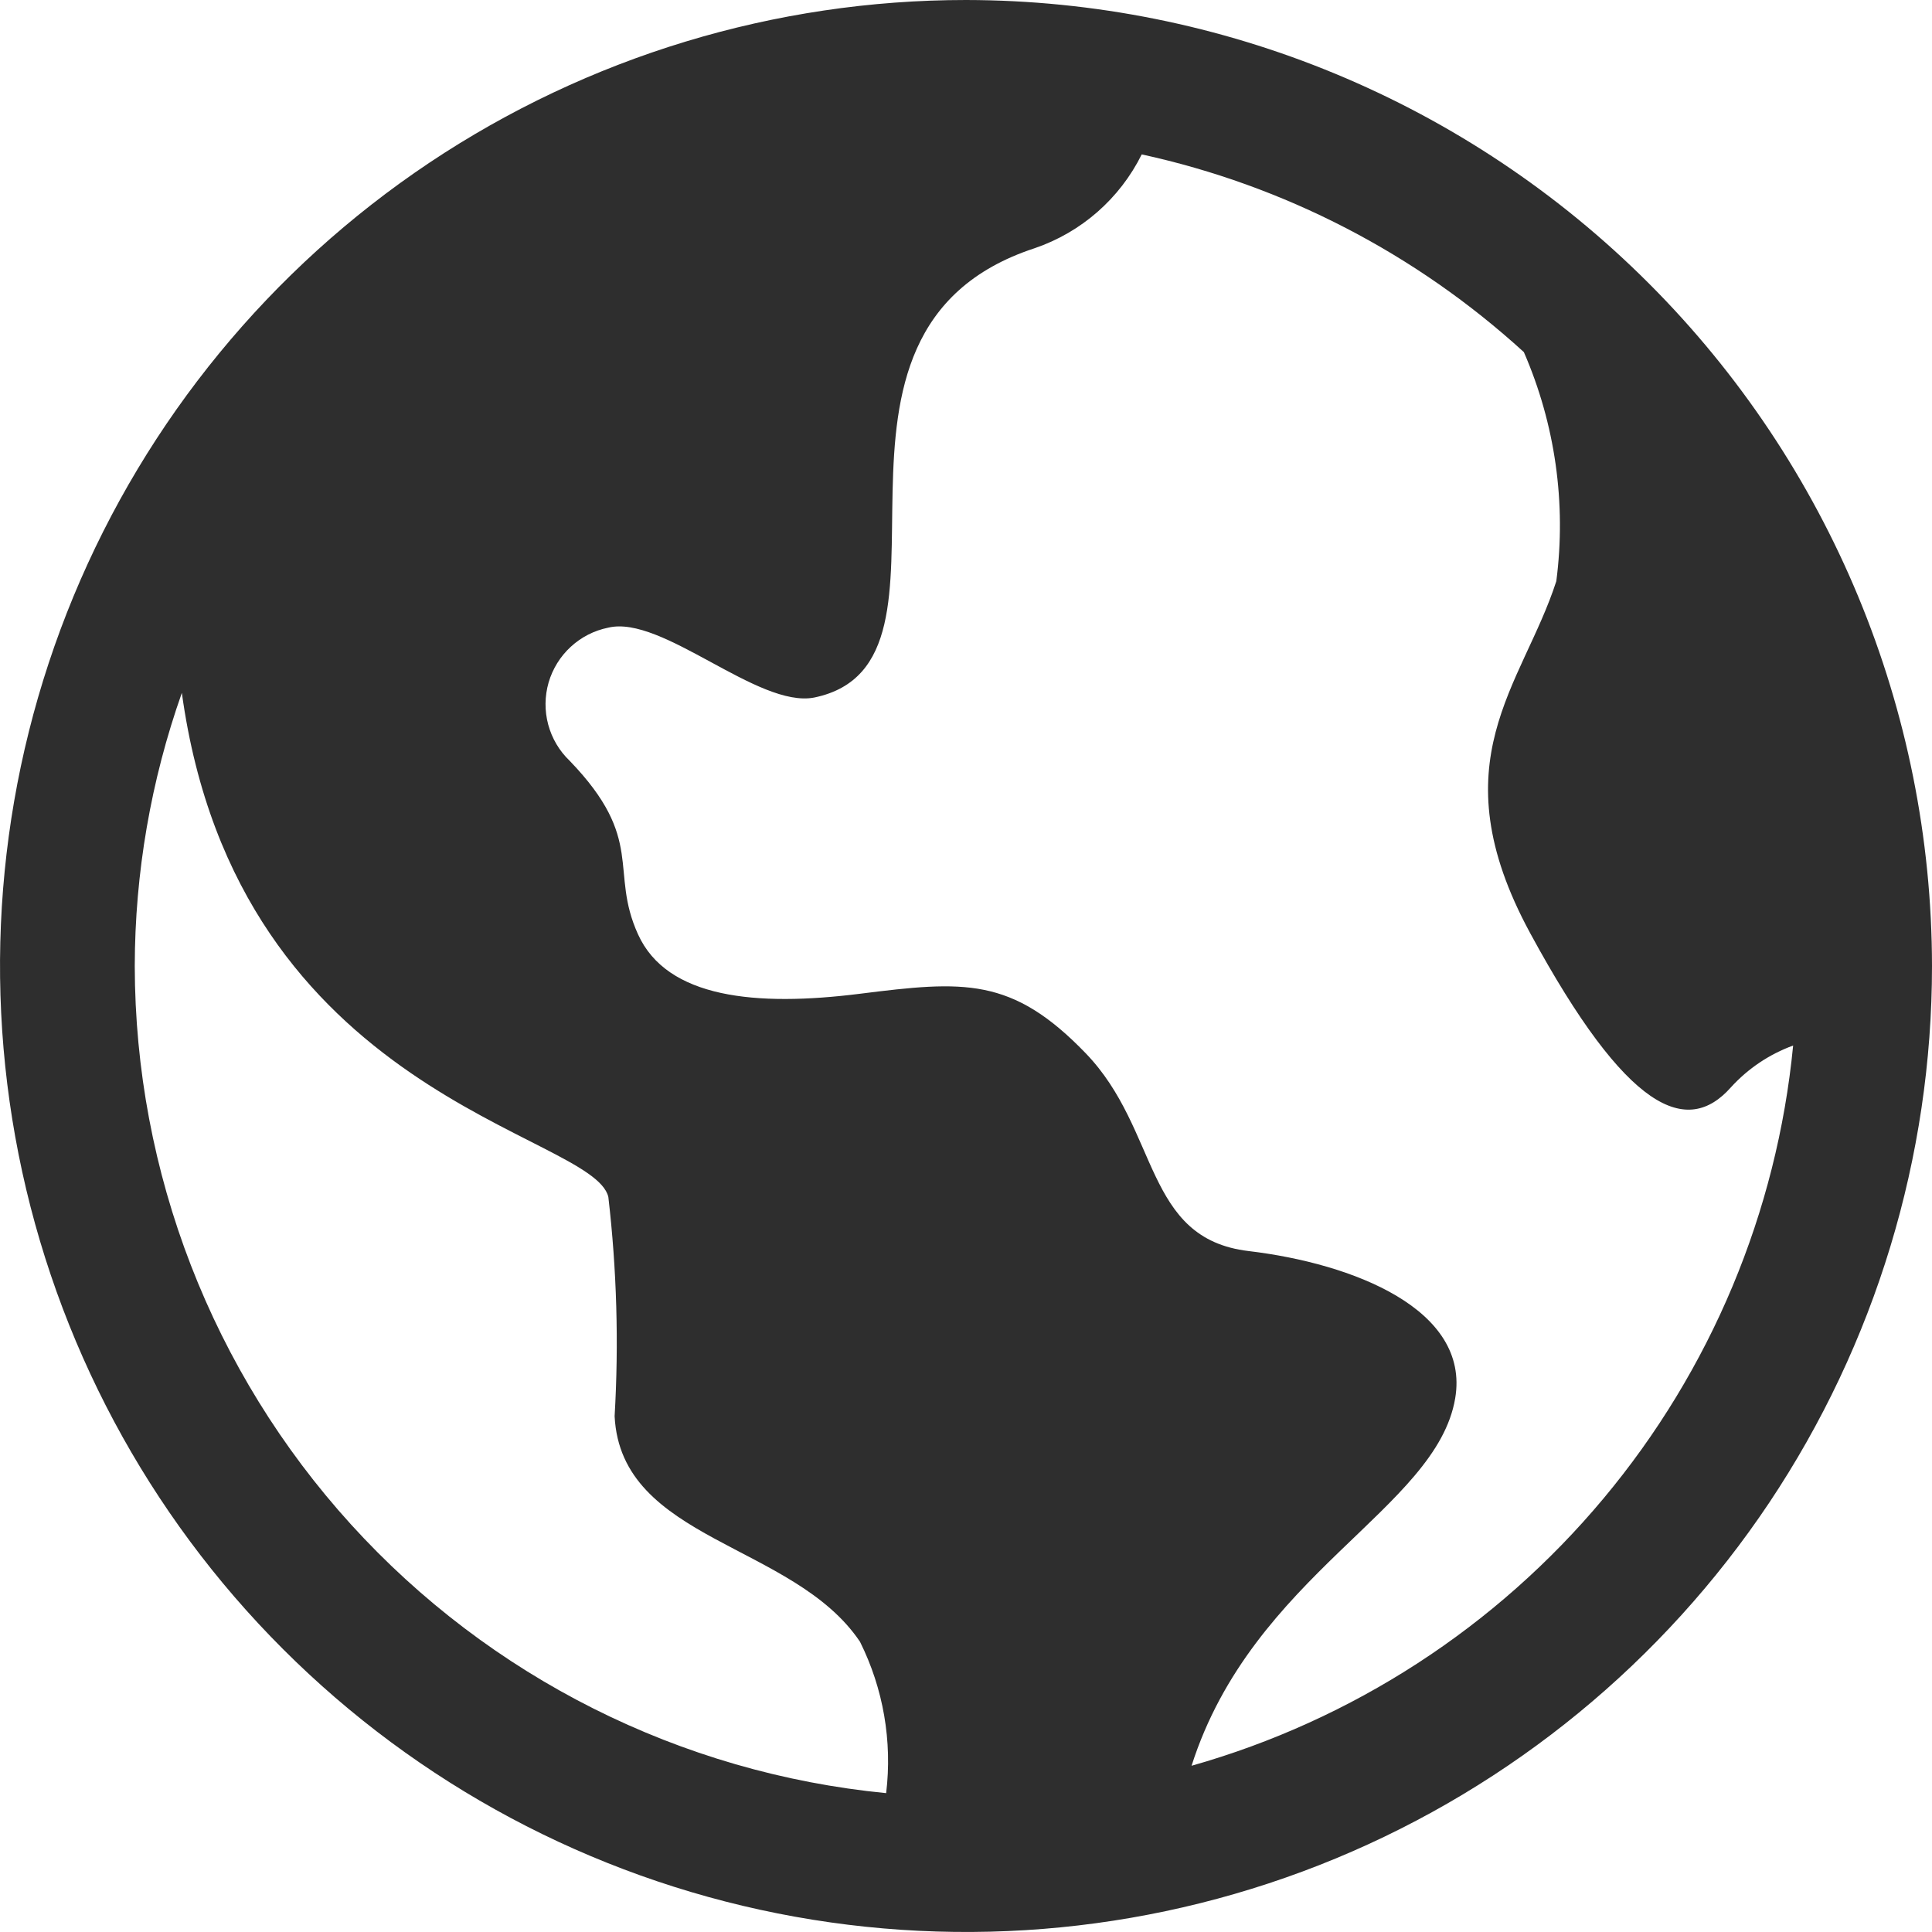<svg width="24" height="24" viewBox="0 0 24 24" fill="none" xmlns="http://www.w3.org/2000/svg">
<path d="M12 0C9.627 0 7.307 0.704 5.333 2.022C3.36 3.341 1.822 5.215 0.913 7.408C0.005 9.601 -0.232 12.013 0.231 14.341C0.694 16.669 1.836 18.807 3.515 20.485C5.193 22.163 7.331 23.306 9.659 23.769C11.987 24.232 14.399 23.995 16.592 23.087C18.785 22.178 20.659 20.64 21.978 18.667C23.296 16.693 24 14.373 24 12C23.997 8.818 22.731 5.768 20.481 3.519C18.232 1.269 15.181 0.004 12 0ZM1.674 12C1.676 10.844 1.874 9.697 2.259 8.607C2.951 13.641 7.367 14.066 7.557 14.869C7.662 15.773 7.688 16.684 7.635 17.593C7.713 19.144 9.857 19.166 10.683 20.394C10.973 20.976 11.086 21.63 11.008 22.275C8.454 22.026 6.085 20.836 4.36 18.937C2.635 17.038 1.678 14.566 1.674 12ZM14.802 21.935C15.562 19.554 17.845 18.747 18.077 17.37C18.263 16.266 16.812 15.696 15.51 15.541C14.207 15.386 14.407 14.039 13.488 13.085C12.569 12.131 11.971 12.183 10.681 12.345C9.39 12.507 8.286 12.401 7.926 11.607C7.565 10.813 8.025 10.434 7.076 9.45C6.948 9.328 6.856 9.172 6.81 9.001C6.764 8.829 6.766 8.649 6.815 8.478C6.865 8.308 6.96 8.154 7.091 8.034C7.221 7.914 7.382 7.832 7.556 7.797C8.226 7.635 9.417 8.802 10.115 8.665C12.215 8.231 9.697 4.117 12.854 3.083C13.434 2.885 13.911 2.466 14.183 1.918C15.954 2.304 17.591 3.152 18.93 4.374C19.319 5.268 19.459 6.252 19.333 7.22C18.912 8.523 17.852 9.46 19.008 11.591C20.215 13.817 20.959 14.12 21.502 13.507C21.714 13.274 21.979 13.096 22.275 12.988C22.074 15.058 21.253 17.019 19.919 18.615C18.586 20.211 16.803 21.368 14.802 21.935Z" fill="#2E2E2E"/>
</svg>
